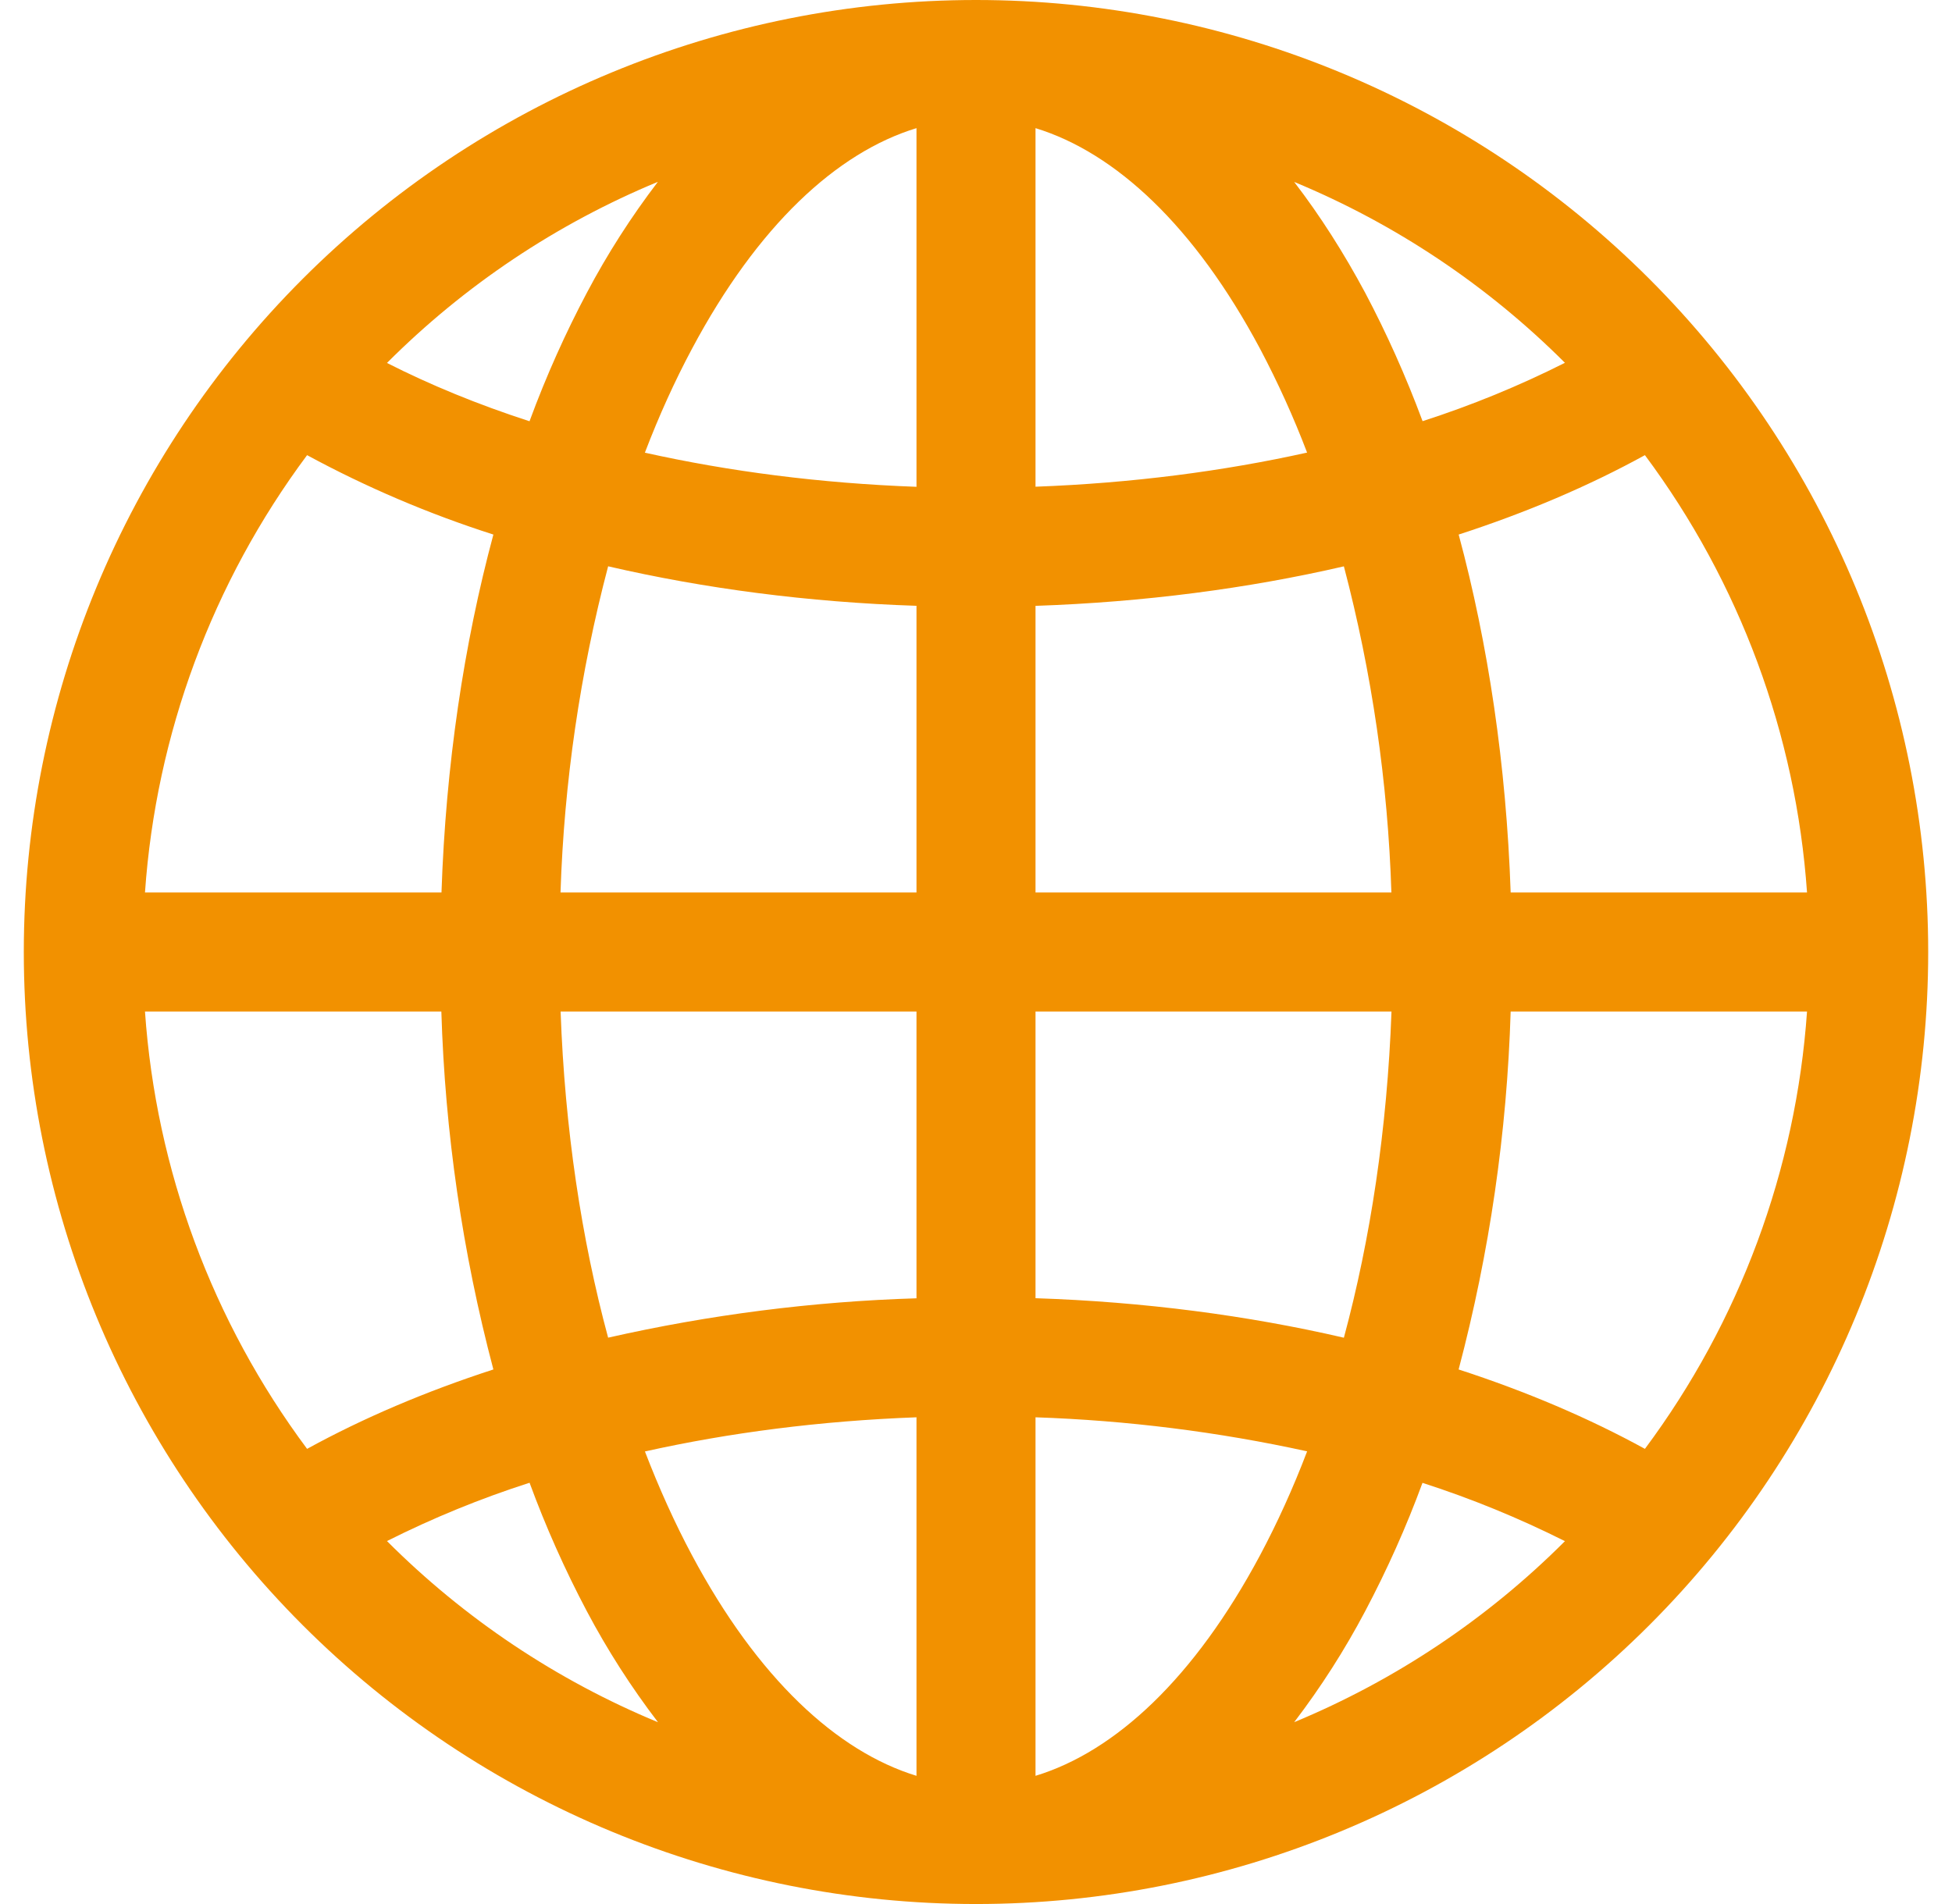 <svg xmlns="http://www.w3.org/2000/svg" width="41" height="40" fill="none" viewBox="0 0 41 40">
    <g clip-path="url(#clip0)">
        <path fill="#F29100" d="M.5 20c0-5.304 2.107-10.391 5.858-14.142C10.108 2.108 15.196 0 20.5 0s10.391 2.107 14.142 5.858C38.392 9.608 40.5 14.696 40.5 20s-2.107 10.391-5.858 14.142C30.892 37.892 25.804 40 20.5 40s-10.391-2.107-14.142-5.858C2.608 30.392.5 25.304.5 20zM19.25 2.692c-1.675.51-3.338 2.05-4.717 4.638-.358.67-.69 1.4-.988 2.18 1.762.393 3.68.643 5.705.717V2.692zm-8.127 6.155c.354-.96.76-1.86 1.202-2.694.432-.818.932-1.598 1.493-2.333-2.129.882-4.062 2.175-5.69 3.805.905.46 1.907.873 2.995 1.225v-.002zm-1.85 9.903c.09-2.675.47-5.217 1.09-7.52-1.354-.433-2.664-.991-3.913-1.668-1.991 2.674-3.173 5.863-3.405 9.188h6.228zm3.5-6.852c-.59 2.239-.925 4.538-1 6.852h7.477v-6.023c-2.275-.075-4.457-.362-6.477-.83zm8.977.827v6.025h7.475c-.074-2.314-.409-4.613-.998-6.852-2.02.467-4.202.752-6.477.83v-.003zm-9.975 8.525c.088 2.468.44 4.785.998 6.852 2.127-.482 4.296-.76 6.477-.827V21.25h-7.475zm9.975 0v6.023c2.275.075 4.457.362 6.477.83.558-2.068.91-4.386 1-6.853H21.75zm-8.205 9.24c.3.78.63 1.51.988 2.18 1.38 2.587 3.045 4.125 4.717 4.637v-7.532c-2.025.075-3.943.325-5.705.718v-.003zm.275 5.69c-.562-.735-1.062-1.515-1.495-2.333-.46-.87-.862-1.772-1.202-2.697-1.029.33-2.03.74-2.995 1.225 1.628 1.63 3.561 2.923 5.69 3.805h.002zm-3.457-7.41c-.65-2.457-1.016-4.98-1.093-7.52H3.045c.232 3.325 1.414 6.514 3.405 9.188 1.175-.645 2.487-1.205 3.913-1.668zm16.82 7.41c2.127-.882 4.06-2.174 5.687-3.803-.964-.484-1.965-.894-2.992-1.225-.34.925-.743 1.825-1.203 2.695-.432.818-.931 1.598-1.492 2.333zm-5.433-6.407v7.534c1.675-.51 3.337-2.05 4.718-4.637.357-.67.69-1.4.987-2.18-1.876-.411-3.785-.65-5.705-.715v-.002zm8.887-1.003c1.425.463 2.738 1.023 3.913 1.668 1.991-2.674 3.173-5.863 3.405-9.188H31.73c-.077 2.54-.443 5.063-1.093 7.52zm7.318-10.02c-.232-3.325-1.414-6.514-3.405-9.188-1.175.646-2.487 1.206-3.912 1.668.62 2.3 1 4.845 1.092 7.52h6.225zm-9.28-12.598c.442.835.848 1.736 1.205 2.696 1.027-.331 2.026-.74 2.99-1.226-1.628-1.627-3.56-2.919-5.687-3.8.544.708 1.044 1.493 1.492 2.33zm-1.22 3.358c-.284-.746-.614-1.474-.987-2.18-1.38-2.588-3.043-4.125-4.718-4.638v7.533c2.025-.075 3.942-.325 5.705-.717v.002z"/>
    </g>
    <defs>
        <clipPath id="clip0">
            <path fill="#fff" d="M0 0H40V40H0z" transform="translate(.5)"/>
        </clipPath>
    </defs>
</svg>
